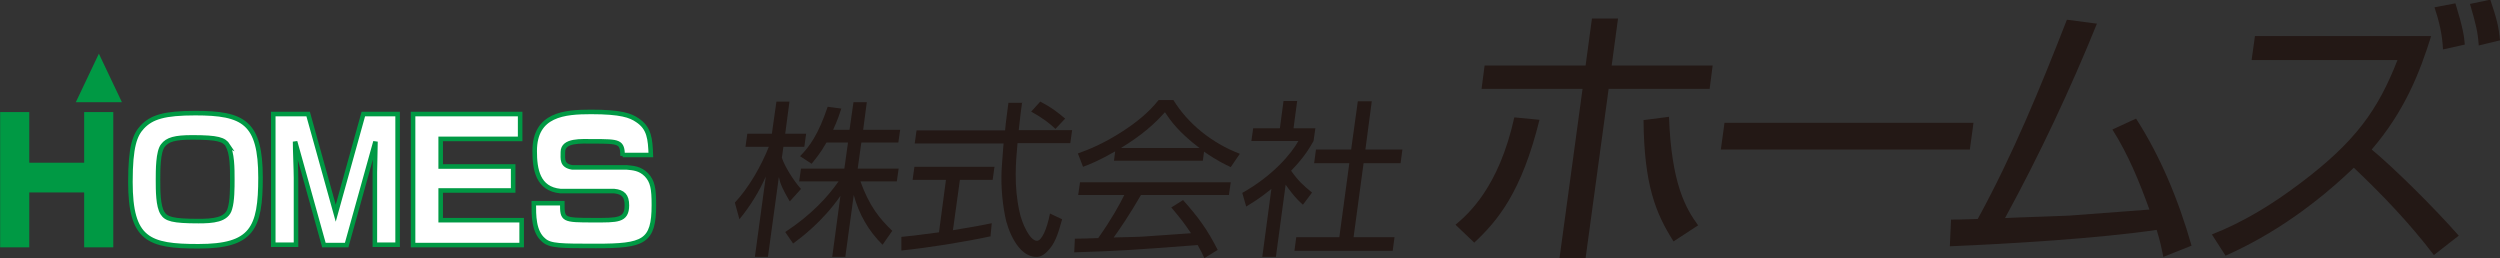 <svg viewBox="0 0 82.43 8.51" xmlns="http://www.w3.org/2000/svg"><rect x="0" y="0" width="82.43" height="8.51" fill="#333333" stroke="none"/><path d="m.89 3.77v1.67h1.96v-1.67h.81v4.31h-.81v-1.81h-1.96v1.81h-.81v-4.31h.82z" fill="#094" stroke="#094" stroke-width=".15"/><path d="m8.59 5.85c0 1.69-.28 2.27-2.05 2.27-1.64 0-2.24-.22-2.24-2.12 0-1.18.15-1.55.39-1.81.31-.33.73-.46 1.75-.46 1.59 0 2.15.3 2.15 2.13zm-1.07-1.05c-.13-.2-.33-.27-1.18-.27-.57 0-.82.07-.97.27-.16.2-.16.82-.16 1.12 0 .36 0 .88.15 1.11.12.19.33.26 1.18.26.47 0 .94-.03 1.04-.41.08-.25.08-.69.08-.97 0-.34 0-.89-.16-1.12z" fill="#fff" stroke="#094" stroke-width=".15"/><path d="m10.16 3.76.91 3.27.91-3.27h1.13v4.31h-.75v-2.22s0-.11 0-.16c0-.32.02-.7.02-1.02l-.95 3.41h-.75l-.95-3.41c0 .29.03.93.03 1.2v2.2h-.75v-4.31h1.14z" fill="#fff" stroke="#094" stroke-width=".15"/><path d="m17.15 3.76v.82h-2.62v.91h2.39v.79h-2.39v.98h2.67v.82h-3.58v-4.32h3.52z" fill="#fff" stroke="#094" stroke-width=".15"/><path d="m20.53 5.14c-.01-.47-.1-.48-.98-.48-.37 0-.99-.05-.99.35 0 .23-.05.45.31.51h1.8c.2.02.43.03.64.24.21.22.25.46.25 1 0 1.22-.34 1.35-1.9 1.35-1.17 0-1.52 0-1.73-.19-.34-.28-.33-.83-.33-1.22h.94c0 .55.01.56 1.04.56.77 0 1.09.02 1.09-.49 0-.32-.13-.44-.42-.47h-1.77c-.75-.07-.85-.72-.85-1.32 0-1.21.98-1.29 1.86-1.29.99 0 1.3.12 1.52.27.4.26.43.62.45 1.15h-.93z" fill="#fff" stroke="#094" stroke-width=".15"/><path d="m3.26 1.77-.76 1.6h1.52z" fill="#094"/><g fill="#231815"><path d="m26.04 6.64c-.23-.39-.31-.57-.36-.8l-.36 2.63h-.43l.36-2.65c-.22.5-.51.97-.87 1.41l-.15-.55c.46-.49.87-1.21 1.12-1.84h-.77l.06-.43h.81l.15-1.06h.43l-.14 1.06h.69l-.06.43h-.69l-.05.36c.08.26.37.74.63 1.03l-.35.39zm1.84 1.83h-.44l.27-2.01c-.59.85-1.29 1.37-1.56 1.57l-.26-.38c.84-.55 1.39-1.14 1.76-1.67h-1.3l.06-.42h1.43l.12-.86h-.71c-.21.37-.38.56-.49.7l-.38-.25c.32-.33.6-.71.91-1.63l.45.06c-.05.15-.11.35-.27.7h.54l.13-.91h.44l-.12.91h1.22l-.06.42h-1.22l-.12.86h1.35l-.06.42h-1.2c.29.81.63 1.23 1.05 1.63l-.32.46c-.46-.45-.78-1.01-.95-1.64l-.28 2.05z"/><path d="m32.67 7.79c-.94.2-2.01.37-2.95.47v-.45c.22-.02.52-.05 1.24-.15l.23-1.73h-1.1l.06-.43h2.64l-.06.43h-1.08l-.23 1.66c.43-.07.85-.14 1.28-.23l-.04.42zm1.03-4.41c-.03.23-.06.42-.11.91h1.76l-.06.43h-1.74c-.06.64-.12 1.41.06 2.24.08.41.35.98.58.98.16 0 .33-.39.43-.9l.4.19c-.11.39-.2.72-.4.96-.21.26-.35.28-.45.28-.61 0-.95-.91-1.03-1.34-.11-.57-.15-1.16-.1-1.75.04-.57.05-.63.05-.65h-2.93l.06-.43h2.92c.02-.26.07-.59.11-.91h.47zm1.1.87c-.19-.18-.39-.34-.8-.57l.3-.33c.38.2.53.32.82.56z"/><path d="m39.01 6.6c.49.55.79.95 1.14 1.64l-.44.27c-.06-.14-.12-.25-.22-.43-2.26.17-2.51.19-4.07.24l.02-.45c.1 0 .6-.01.77-.02.42-.59.71-1.11.86-1.42h-1.52l.06-.42h4.97l-.06.42h-2.9c-.37.64-.69 1.11-.9 1.4.35-.01.89-.02.98-.03.25-.02 1.34-.09 1.57-.11-.23-.34-.33-.47-.65-.85l.4-.25zm.66-1.3h-2.94l.04-.31c-.48.28-.84.43-1.06.51l-.17-.44c.33-.12.83-.31 1.49-.74.4-.26.83-.59 1.17-1.02h.49c.48.78 1.27 1.42 2.19 1.77l-.3.44c-.17-.08-.45-.21-.88-.51l-.04.3zm-.12-.42c-.7-.53-.96-.91-1.14-1.18-.32.36-.73.74-1.45 1.18z"/><path d="m42.07 8.47h-.45l.3-2.24c-.39.32-.67.48-.83.58l-.13-.45c1-.56 1.61-1.28 1.85-1.71h-1.55l.06-.42h.88l.12-.9h.45l-.12.9h.72l-.06.42c-.1.17-.28.51-.74.98.24.34.41.49.69.72l-.3.4c-.27-.23-.49-.55-.57-.66l-.32 2.37zm3.16-5.13-.21 1.59h1.22l-.06.45h-1.22l-.33 2.44h1.35l-.06.45h-3.24l.06-.45h1.42l.33-2.44h-1.16l.06-.45h1.16l.22-1.59h.47z"/><path d="m47.99 7.41c.42-.35 1.43-1.23 1.94-3.54l.83.08c-.59 2.39-1.38 3.33-2.15 4.05zm5.36-6.8-.21 1.55h3.33l-.1.77h-3.33l-.76 5.58h-.86l.76-5.58h-3.33l.1-.77h3.33l.21-1.55h.86zm1.68 3.24c.08 2.22.56 3.03.96 3.58l-.81.53c-.59-.93-.97-1.86-.99-4l.85-.11z"/><path d="m65.07 4.05-.12.88h-8.21l.12-.88z"/><path d="m70.43 3.91c.8 1.24 1.4 2.68 1.83 4.19l-.93.37c-.07-.33-.09-.46-.22-.89-1.9.28-4.86.46-6.82.54l.04-.88c.22 0 .25 0 .88-.02 1.16-2.12 2.07-4.34 2.94-6.57l.99.13c-.88 2.17-1.89 4.32-3.03 6.41.32-.02 1.98-.07 2.1-.08.42-.03 2.29-.17 2.66-.2-.33-.92-.7-1.82-1.22-2.64z"/><path d="m80.25 8.41c-.79-1.04-1.69-1.98-2.64-2.88-1.25 1.2-2.67 2.21-4.23 2.9l-.45-.7c1.05-.41 2.02-1.01 2.93-1.7 1.83-1.38 2.55-2.42 3.19-4.05h-4.81l.11-.79h5.81c-.39 1.25-.89 2.49-1.96 3.74.74.61 2.07 1.93 2.87 2.84zm.3-6.78c-.02-.49-.13-.94-.28-1.39l.69-.13c.25.81.29 1.1.31 1.36zm1.18-.12c-.03-.45-.09-.7-.29-1.38l.67-.14c.21.62.28.89.32 1.34l-.7.17z"/></g></svg>